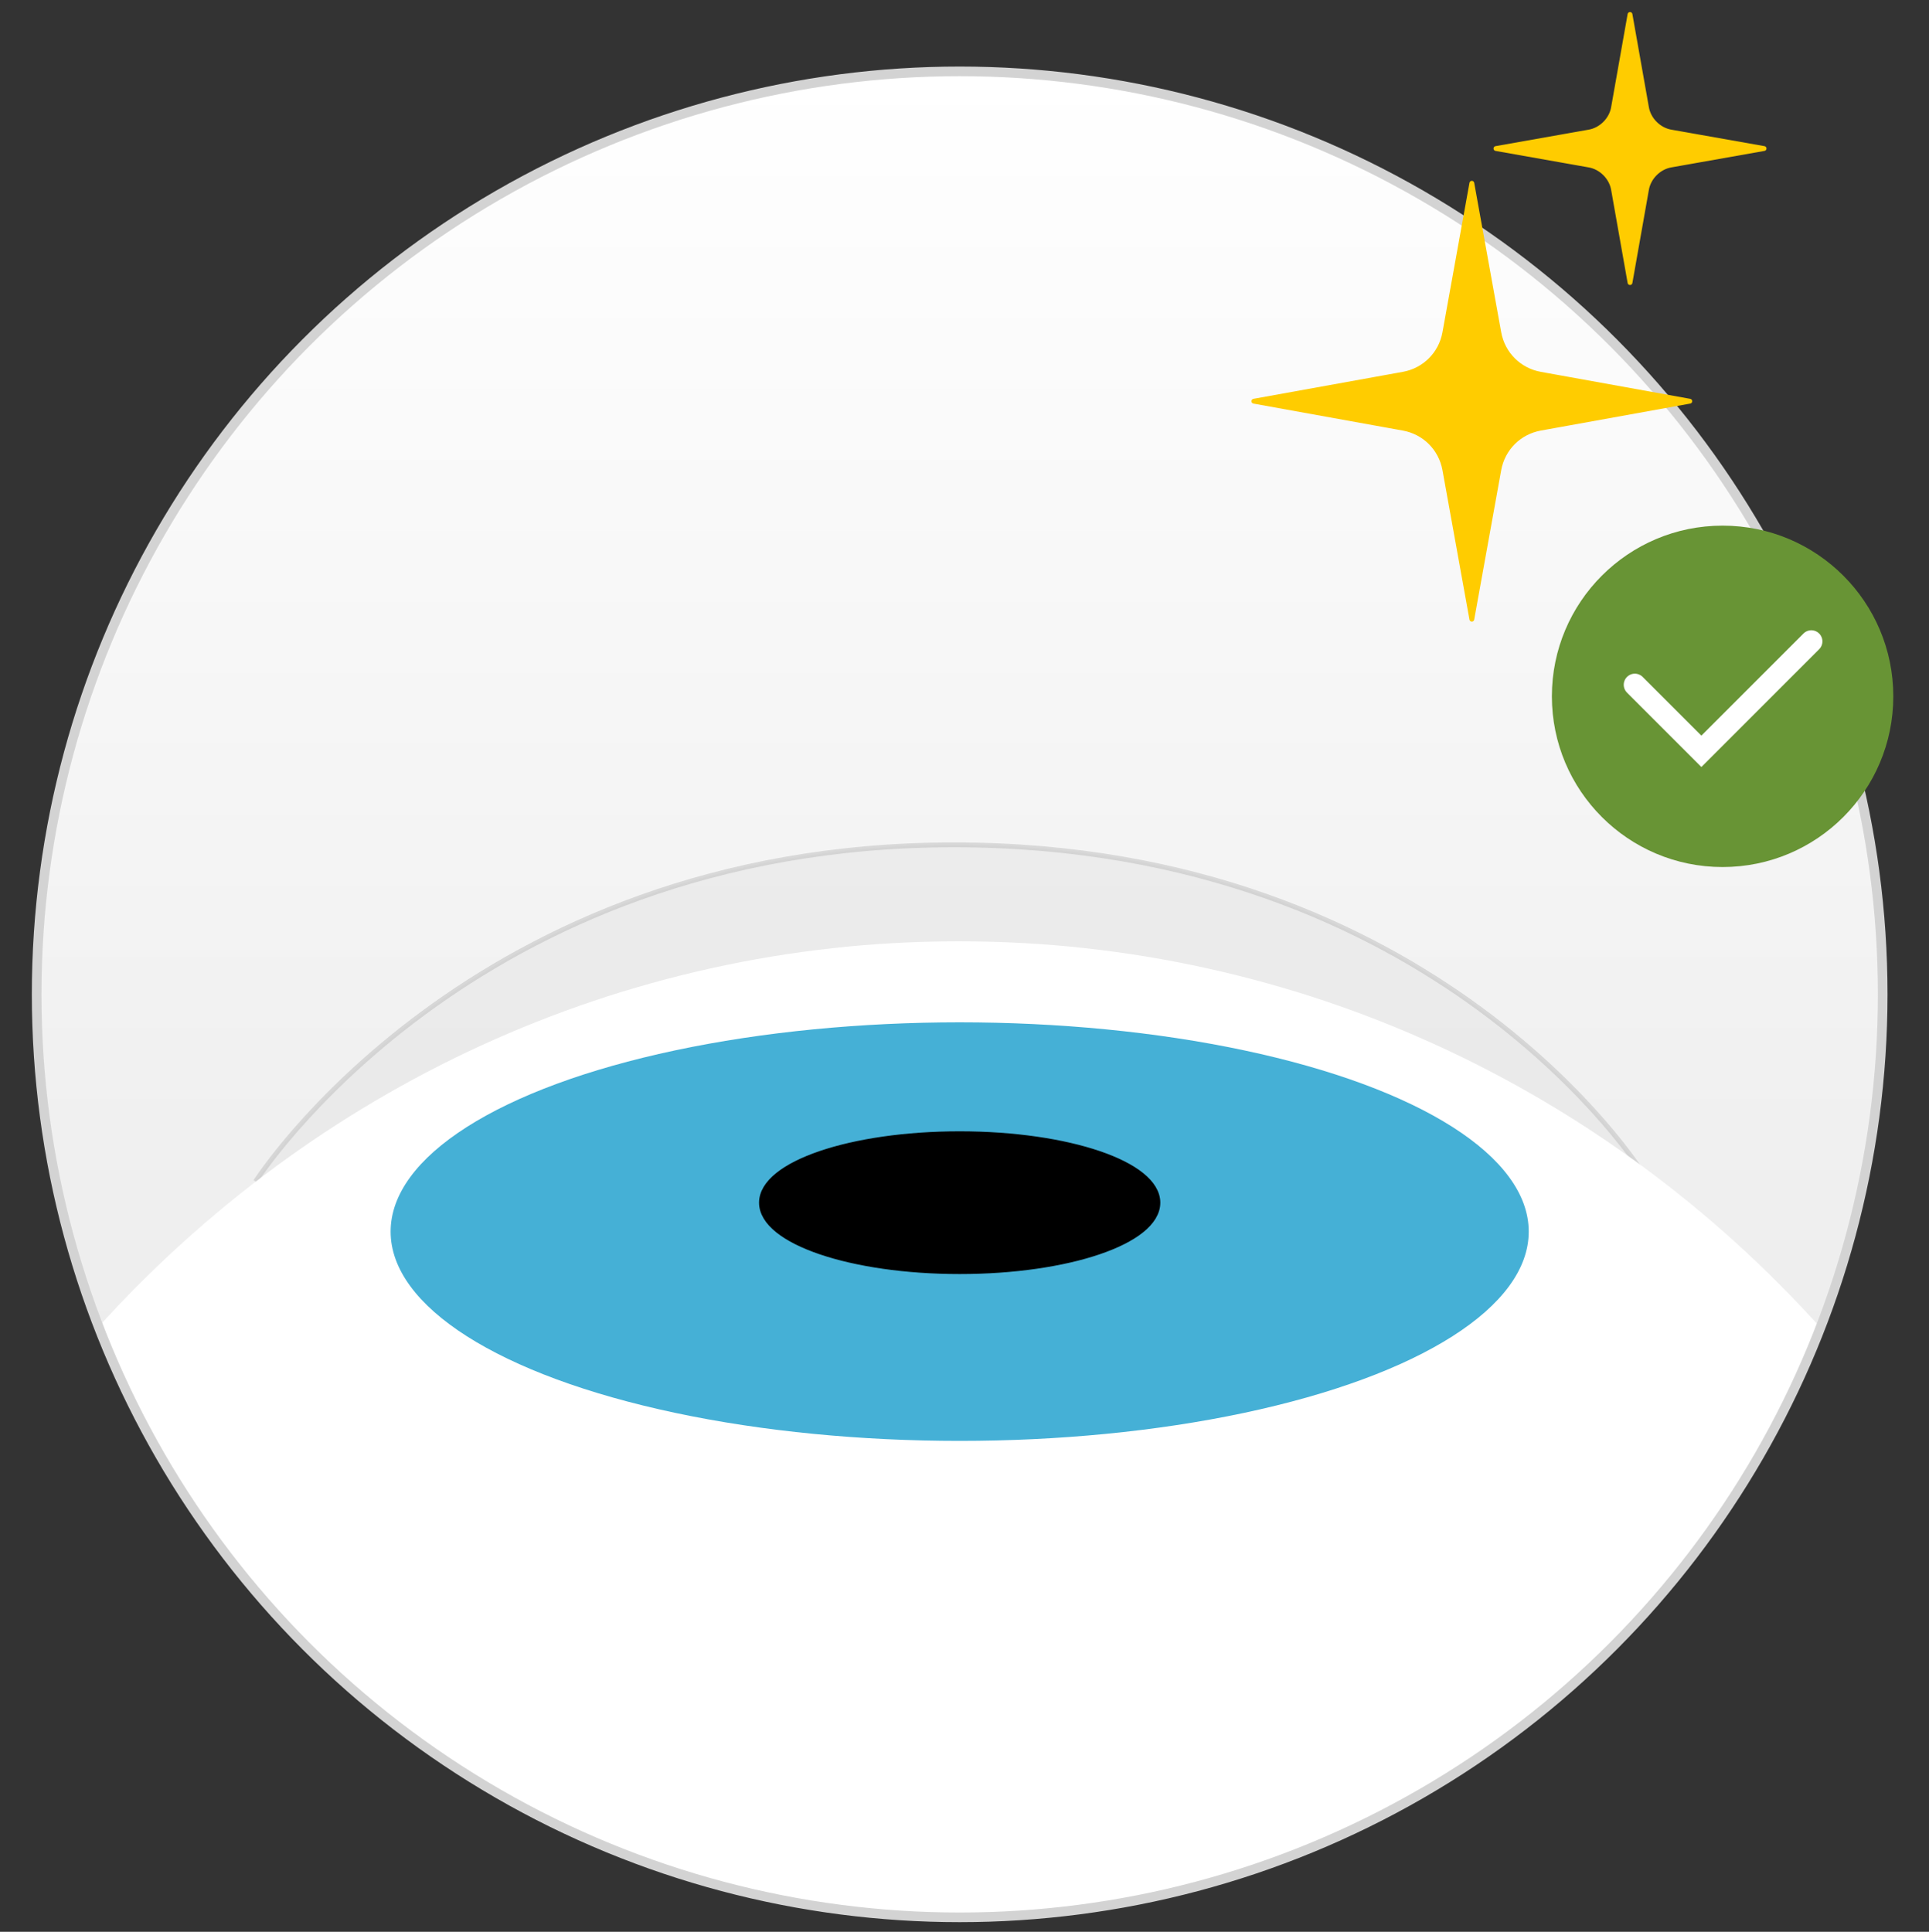 <?xml version="1.0" encoding="UTF-8"?>
<svg xmlns="http://www.w3.org/2000/svg" xmlns:xlink="http://www.w3.org/1999/xlink" id="Ebene_1" version="1.1" viewBox="0 0 200 200.3">
  <rect x="0" y="0" width="200" height="200.3" fill="#333333" stroke="none"/>
  <defs>
    <style>
      .st0 {
        fill: #fc0;
        stroke: #fc0;
        stroke-linejoin: round;
      }

      .st0, .st1 {
        stroke-width: .5px;
      }

      .st0, .st2 {
        stroke-linecap: round;
      }

      .st1 {
        fill: #e5e5e5;
        opacity: .5;
        stroke: #bcbcbc;
      }

      .st1, .st3, .st2, .st4 {
        stroke-miterlimit: 10;
      }

      .st5 {
        fill: #45b0d6;
      }

      .st6 {
        fill: #fff;
      }

      .st7 {
        fill: url(#Unbenannter_Verlauf_76);
      }

      .st3 {
        stroke: #000;
      }

      .st2 {
        stroke: #fff;
        stroke-width: 2.3px;
      }

      .st2, .st4 {
        fill: none;
      }

      .st8 {
        fill: #689435;
      }

      .st4 {
        stroke: #d3d3d3;
      }
    </style>
    <linearGradient id="Unbenannter_Verlauf_76" data-name="Unbenannter Verlauf 76" x1="99.5" y1="198.6" x2="99.5" y2="7.2" gradientUnits="userSpaceOnUse">
      <stop offset="0" stop-color="#e5e5e5"></stop>
      <stop offset="1" stop-color="#fff"></stop>
    </linearGradient>
  </defs>
  <circle class="st7" cx="99.5" cy="102.9" r="95.7"></circle>
  <path class="st1" d="M26.5,122.5s22.2-34.9,72.4-34.9,71.4,34,71.4,34"></path>
  <path class="st6" d="M10.1,137.7c22.2-24.6,54-40.1,89.3-40.1s67.1,15.4,89.3,40c0,0-21.4,61.2-89.3,61.2S10.1,137.7,10.1,137.7Z"></path>
  <ellipse class="st5" cx="99.5" cy="127.7" rx="59" ry="21.7"></ellipse>
  <ellipse class="st3" cx="99.5" cy="124.7" rx="20.3" ry="6.9"></ellipse>
  <circle class="st4" cx="99.5" cy="103.1" r="95.7"></circle>
  <g>
    <circle class="st8" cx="178.6" cy="72.2" r="17.7"></circle>
    <polyline class="st2" points="169.5 71 176.4 77.9 187.8 66.5"></polyline>
  </g>
  <g>
    <path class="st0" d="M173.3,13.7l9.6,1.7-9.6,1.7c-1.3.2-2.4,1.3-2.6,2.6l-1.7,9.6-1.7-9.6c-.2-1.3-1.3-2.4-2.6-2.6l-9.6-1.7,9.6-1.7c1.3-.2,2.4-1.3,2.6-2.6l1.7-9.6,1.7,9.6c.2,1.3,1.3,2.4,2.6,2.6Z"></path>
    <path class="st0" d="M159.7,38.8l15.5,2.8-15.5,2.8c-2.2.4-3.9,2.1-4.3,4.3l-2.8,15.5-2.8-15.5c-.4-2.2-2.1-3.9-4.3-4.3l-15.5-2.8,15.5-2.8c2.2-.4,3.9-2.1,4.3-4.3l2.8-15.5,2.8,15.5c.4,2.2,2.1,3.9,4.3,4.3Z"></path>
  </g>
</svg>
